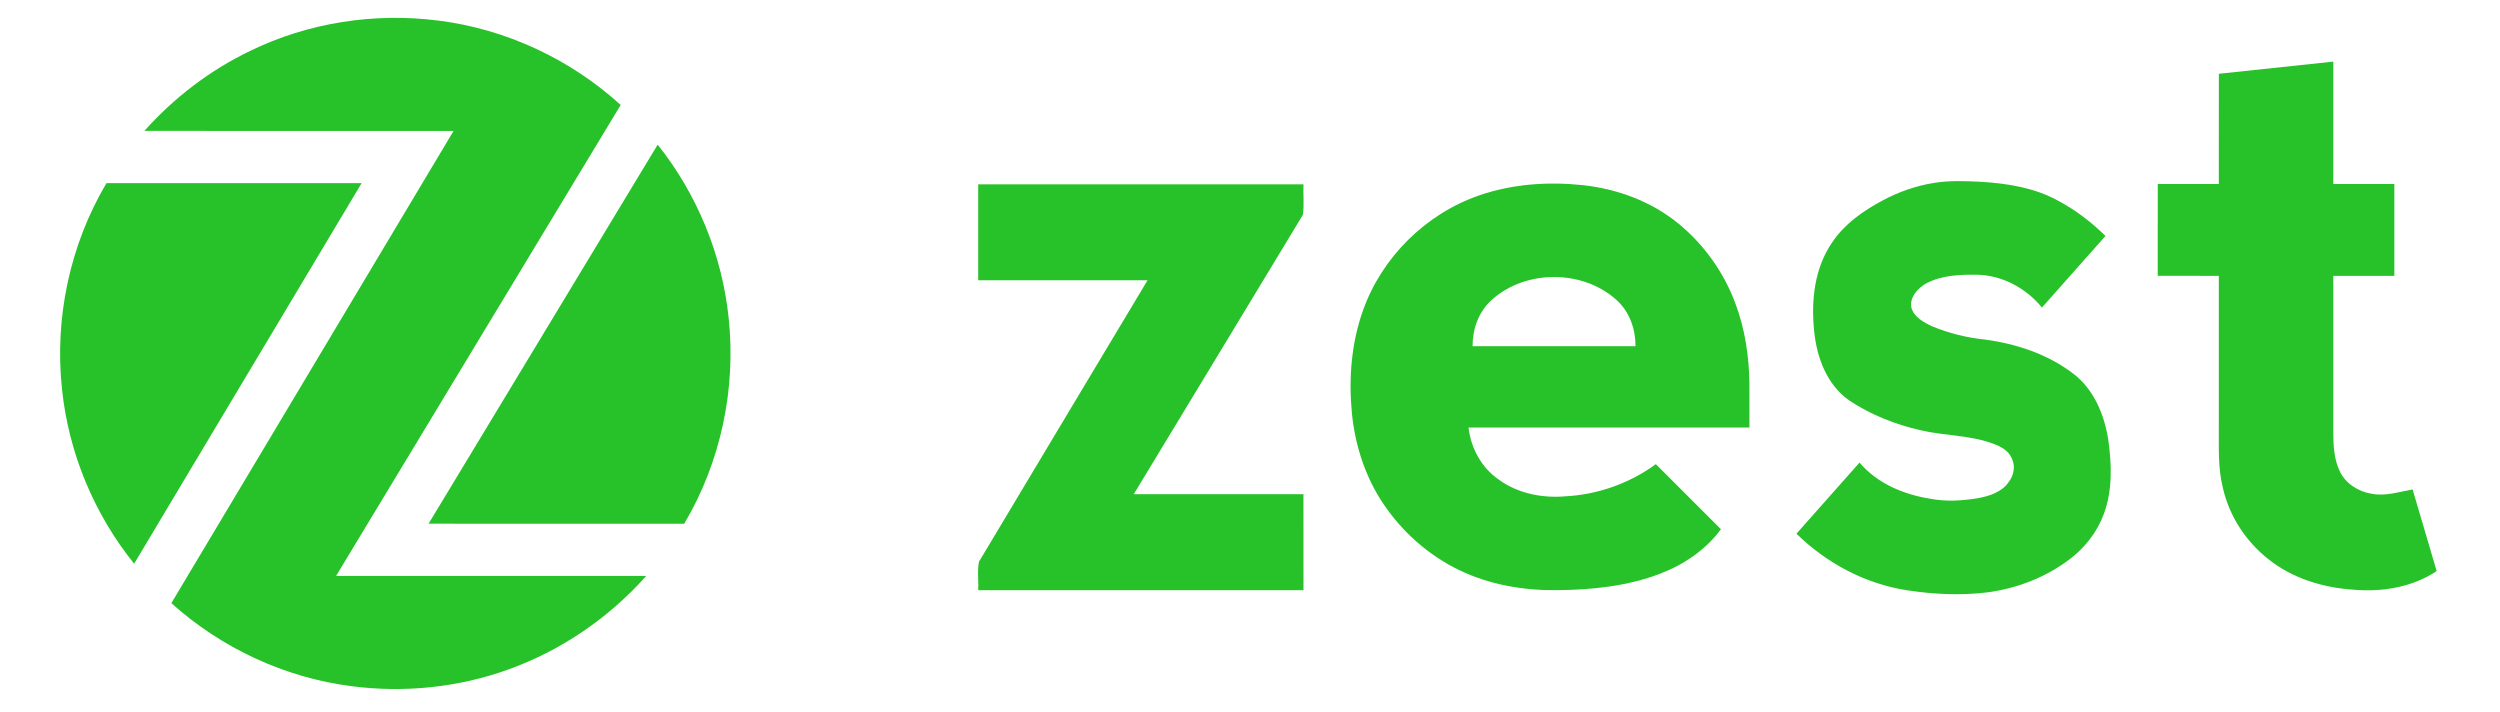 <svg height="57" viewBox="0 0 200 57" width="200" xmlns="http://www.w3.org/2000/svg"><g fill="#27c229" transform="matrix(.952 0 0 .952 4.807 1.361)"><path d="m15.984 2.844c4.855-2.375 10.426-3.227 15.789-2.547 5.695.711 11.117 3.25 15.336 7.094-7.969 13.191-15.949 26.383-23.918 39.578 8.688 0 17.375-.004 26.062 0-3.121 3.516-7.125 6.258-11.57 7.855-4.195 1.52-8.762 1.984-13.188 1.41-5.617-.715-10.961-3.211-15.145-6.98 7.902-13.227 15.812-26.453 23.715-39.68-8.66-.004-17.32 0-25.98-.004 2.484-2.785 5.516-5.105 8.898-6.727zm0 0"/><path d="m181.41 4.77c3.207-.344 6.41-.684 9.617-1.023v10.285c1.711 0 3.418-.004 5.129 0v7.719c-1.711 0-3.418-.004-5.129 0v13.172c0 1.09.062 2.223.531 3.227.484 1.047 1.566 1.734 2.691 1.914 1.16.223 2.309-.16 3.441-.367.676 2.289 1.352 4.578 2.023 6.863-2.062 1.371-4.621 1.785-7.062 1.559-2.535-.176-5.09-.961-7.082-2.559-1.906-1.504-3.297-3.641-3.824-6-.43-1.707-.324-3.477-.34-5.219 0-4.195.004-8.395 0-12.59-1.711-.004-3.422 0-5.133-.004 0-2.57 0-5.145.004-7.715 1.707-.004 3.418 0 5.129 0 .004-3.09 0-6.176.004-9.262zm0 0"/><path d="m30.965 42.578c6.418-10.617 12.832-21.238 19.254-31.855 3.312 4.168 5.414 9.266 5.961 14.539.641 5.973-.656 12.137-3.734 17.32-7.16 0-14.32 0-21.48-.004zm0 0"/><path d="m157.473 13.941c1.324-.219 2.676-.156 4.012-.09 2.203.141 4.461.504 6.414 1.586 1.469.777 2.797 1.801 3.984 2.961-1.777 2.008-3.562 4.008-5.34 6.016-1.305-1.594-3.262-2.684-5.359-2.754-1.48-.027-3.059.023-4.395.738-.691.41-1.379 1.16-1.223 2.016.23.82 1.062 1.258 1.785 1.594 1.406.578 2.902.945 4.418 1.098 2.633.359 5.25 1.223 7.375 2.84 1.777 1.336 2.664 3.512 2.98 5.637.281 2.039.352 4.18-.367 6.137-.551 1.539-1.598 2.875-2.902 3.859-2.008 1.512-4.43 2.453-6.926 2.773-2.23.273-4.504.16-6.723-.18-3.512-.535-6.781-2.285-9.293-4.754 1.766-1.992 3.535-3.98 5.301-5.977 1.477 1.754 3.711 2.688 5.945 3.039 1.301.254 2.641.172 3.941-.035.984-.176 2.059-.504 2.648-1.367.434-.562.586-1.352.258-1.996-.273-.656-.945-1-1.578-1.234-1.953-.723-4.078-.652-6.09-1.125-2.125-.48-4.184-1.305-5.996-2.504-1.875-1.32-2.723-3.613-2.938-5.801-.277-2.578.019-5.348 1.543-7.527 1.031-1.523 2.578-2.602 4.184-3.465 1.352-.723 2.82-1.25 4.34-1.484zm0 0"/><path d="m3.898 13.961h21.441c-6.375 10.66-12.746 21.32-19.117 31.98-3.371-4.184-5.508-9.328-6.059-14.652-.645-5.977.656-12.141 3.734-17.328zm0 0"/><path d="m77.152 14.062h27.336c-.039.852.074 1.73-.055 2.566-4.727 7.832-9.477 15.648-14.211 23.473h14.262c.004 2.688.004 5.375.004 8.066-9.113 0-18.223 0-27.336 0 .047-.793-.09-1.617.066-2.395 4.711-7.887 9.445-15.762 14.164-23.648-4.742 0-9.484.004-14.23 0 0-2.688 0-5.375 0-8.062zm0 0"/><path d="m119.285 14.977c2.773-.953 5.773-1.156 8.68-.848 2.906.316 5.762 1.371 8.027 3.227 2.148 1.754 3.805 4.086 4.773 6.668.824 2.172 1.172 4.5 1.195 6.812.008 1.219 0 2.441.004 3.66-7.867.004-15.738 0-23.605 0 .191 1.715 1.078 3.367 2.52 4.363 1.598 1.18 3.66 1.586 5.621 1.418 2.73-.141 5.402-1.098 7.598-2.703 1.824 1.82 3.648 3.645 5.469 5.469-1.258 1.711-3.082 2.957-5.066 3.719-2.773 1.07-5.781 1.379-8.738 1.402-2.797.031-5.633-.457-8.16-1.672-2.602-1.246-4.828-3.227-6.422-5.609-1.5-2.242-2.352-4.875-2.621-7.547-.285-2.902-.062-5.895.922-8.66 1.574-4.469 5.281-8.152 9.805-9.699m.984 8.828c-1.074.977-1.582 2.434-1.574 3.855h13.691c.008-1.426-.5-2.887-1.578-3.863-2.836-2.602-7.707-2.598-10.539.008zm0 0"/></g></svg>